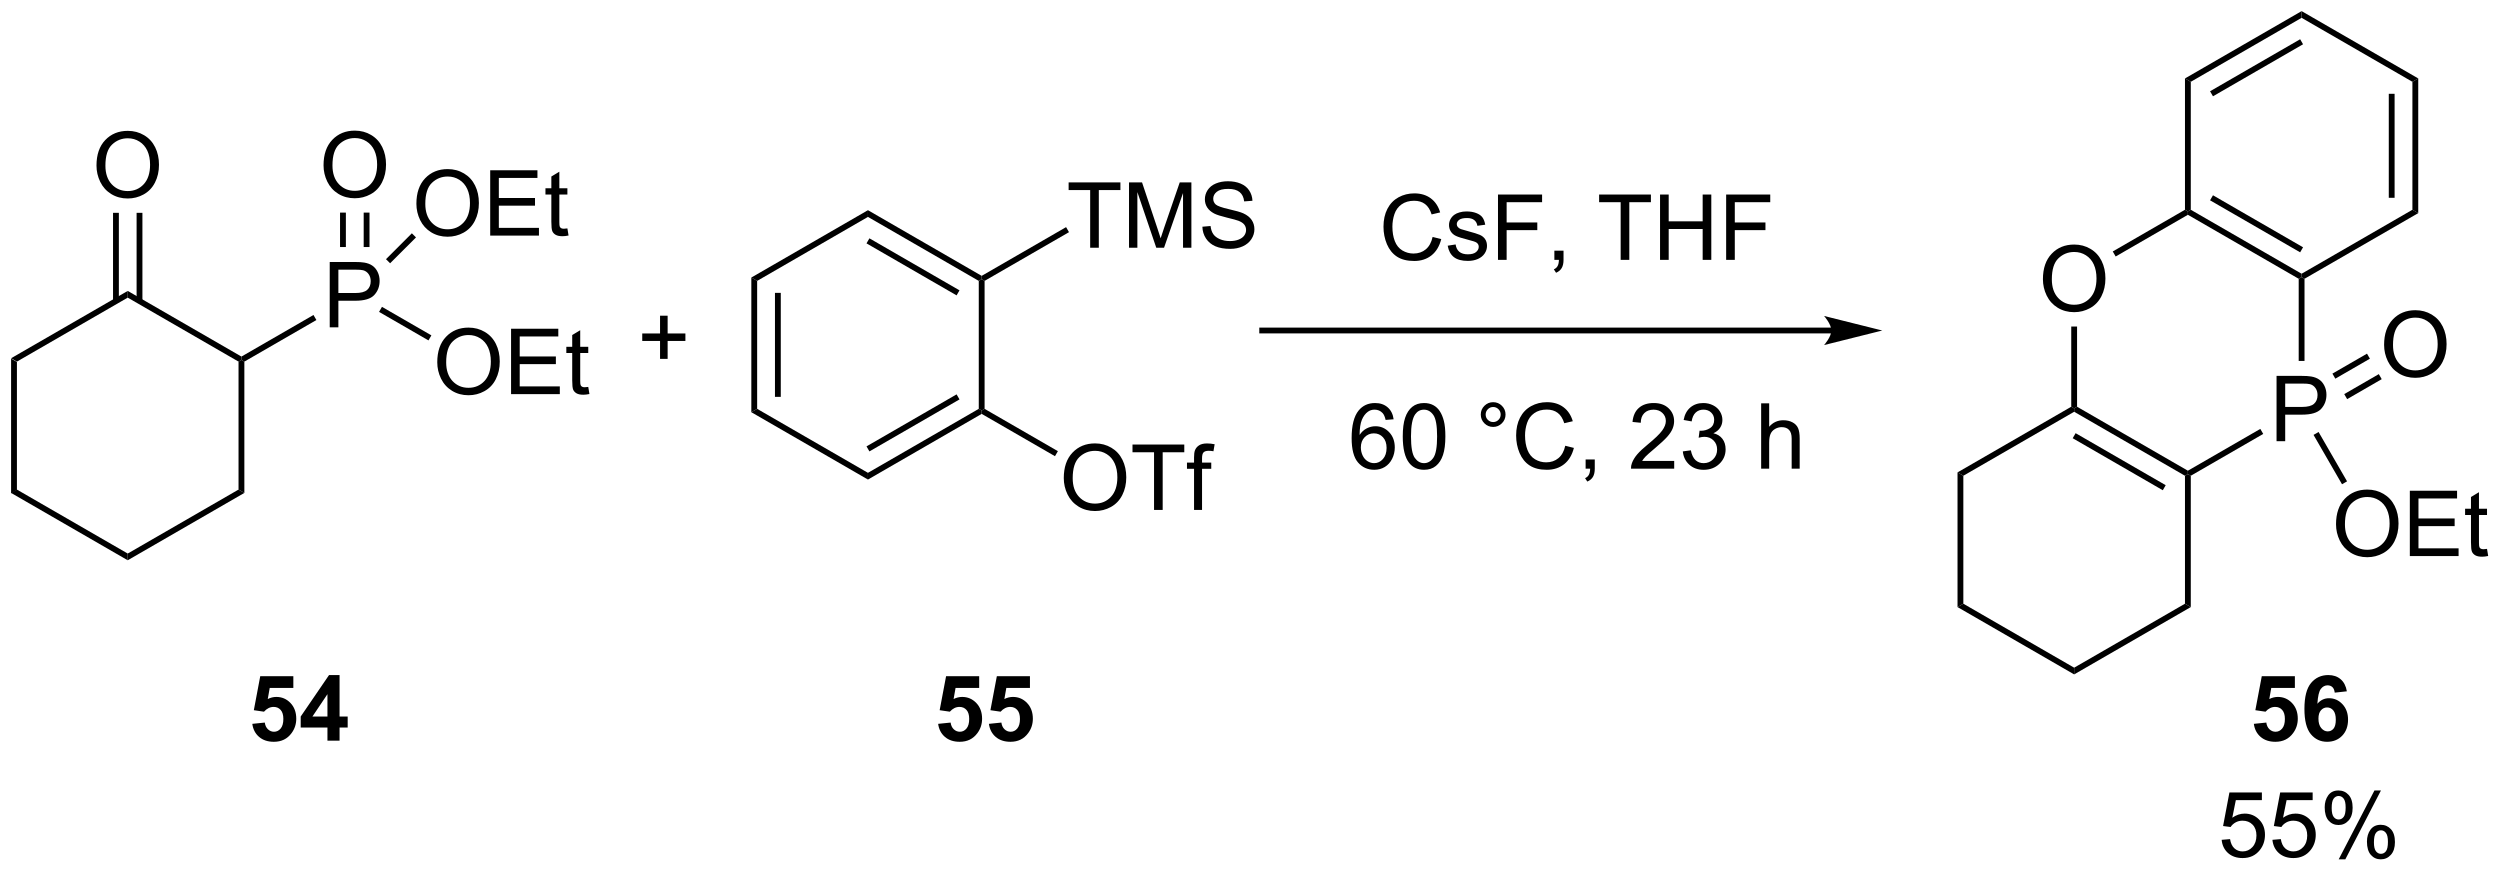 <?xml version="1.0" encoding="UTF-8"?>
<!DOCTYPE svg PUBLIC '-//W3C//DTD SVG 1.0//EN'
          'http://www.w3.org/TR/2001/REC-SVG-20010904/DTD/svg10.dtd'>
<svg stroke-dasharray="none" shape-rendering="auto" xmlns="http://www.w3.org/2000/svg" font-family="'Dialog'" text-rendering="auto" width="601" fill-opacity="1" color-interpolation="auto" color-rendering="auto" preserveAspectRatio="xMidYMid meet" font-size="12px" viewBox="0 0 601 210" fill="black" xmlns:xlink="http://www.w3.org/1999/xlink" stroke="black" image-rendering="auto" stroke-miterlimit="10" stroke-linecap="square" stroke-linejoin="miter" font-style="normal" stroke-width="1" height="210" stroke-dashoffset="0" font-weight="normal" stroke-opacity="1"
><!--Generated by the Batik Graphics2D SVG Generator--><defs id="genericDefs"
  /><g
  ><defs id="defs1"
    ><clipPath clipPathUnits="userSpaceOnUse" id="clipPath1"
      ><path d="M0.633 0.633 L225.937 0.633 L225.937 79.099 L0.633 79.099 L0.633 0.633 Z"
      /></clipPath
      ><clipPath clipPathUnits="userSpaceOnUse" id="clipPath2"
      ><path d="M-1.16 48.05 L-1.16 124.334 L217.88 124.334 L217.88 48.05 Z"
      /></clipPath
    ></defs
    ><g transform="scale(2.667,2.667) translate(-0.633,-0.633) matrix(1.029,0,0,1.029,1.826,-48.791)"
    ><path d="M-0.188 79.446 L0.323 79.741 L0.323 90.955 L-0.188 91.249 Z" stroke="none" clip-path="url(#clipPath2)"
    /></g
    ><g transform="matrix(2.743,0,0,2.743,3.181,-131.797)"
    ><path d="M-0.188 91.249 L0.323 90.955 L10.034 96.562 L10.034 97.151 Z" stroke="none" clip-path="url(#clipPath2)"
    /></g
    ><g transform="matrix(2.743,0,0,2.743,3.181,-131.797)"
    ><path d="M10.034 97.151 L10.034 96.562 L19.746 90.955 L20.256 91.249 Z" stroke="none" clip-path="url(#clipPath2)"
    /></g
    ><g transform="matrix(2.743,0,0,2.743,3.181,-131.797)"
    ><path d="M20.256 91.249 L19.746 90.955 L19.746 79.741 L20.001 79.594 L20.256 79.741 Z" stroke="none" clip-path="url(#clipPath2)"
    /></g
    ><g transform="matrix(2.743,0,0,2.743,3.181,-131.797)"
    ><path d="M20.001 79.299 L20.001 79.594 L19.746 79.741 L10.034 74.134 L10.034 73.545 Z" stroke="none" clip-path="url(#clipPath2)"
    /></g
    ><g transform="matrix(2.743,0,0,2.743,3.181,-131.797)"
    ><path d="M10.034 73.545 L10.034 74.134 L0.323 79.741 L-0.188 79.446 Z" stroke="none" clip-path="url(#clipPath2)"
    /></g
    ><g transform="matrix(2.743,0,0,2.743,3.181,-131.797)"
    ><path d="M7.297 62.556 Q7.297 61.129 8.063 60.325 Q8.829 59.517 10.04 59.517 Q10.831 59.517 11.467 59.898 Q12.105 60.275 12.438 60.952 Q12.774 61.629 12.774 62.489 Q12.774 63.361 12.422 64.049 Q12.071 64.736 11.425 65.09 Q10.782 65.445 10.034 65.445 Q9.227 65.445 8.589 65.054 Q7.954 64.661 7.625 63.986 Q7.297 63.309 7.297 62.556 ZM8.079 62.567 Q8.079 63.603 8.633 64.2 Q9.191 64.793 10.032 64.793 Q10.886 64.793 11.438 64.192 Q11.993 63.59 11.993 62.486 Q11.993 61.786 11.756 61.265 Q11.519 60.744 11.063 60.458 Q10.61 60.168 10.042 60.168 Q9.238 60.168 8.657 60.723 Q8.079 61.275 8.079 62.567 Z" stroke="none" clip-path="url(#clipPath2)"
    /></g
    ><g transform="matrix(2.743,0,0,2.743,3.181,-131.797)"
    ><path d="M11.322 74.435 L11.322 66.701 L10.812 66.701 L10.812 74.435 ZM9.257 74.435 L9.257 66.701 L8.747 66.701 L8.747 74.435 Z" stroke="none" clip-path="url(#clipPath2)"
    /></g
    ><g transform="matrix(2.743,0,0,2.743,3.181,-131.797)"
    ><path d="M27.738 76.734 L27.738 71.008 L29.899 71.008 Q30.47 71.008 30.769 71.062 Q31.191 71.133 31.475 71.331 Q31.762 71.526 31.936 71.883 Q32.111 72.237 32.111 72.664 Q32.111 73.393 31.644 73.901 Q31.181 74.406 29.965 74.406 L28.496 74.406 L28.496 76.734 L27.738 76.734 ZM28.496 73.729 L29.978 73.729 Q30.712 73.729 31.019 73.456 Q31.329 73.182 31.329 72.687 Q31.329 72.328 31.147 72.073 Q30.965 71.815 30.668 71.734 Q30.478 71.682 29.962 71.682 L28.496 71.682 L28.496 73.729 Z" stroke="none" clip-path="url(#clipPath2)"
    /></g
    ><g transform="matrix(2.743,0,0,2.743,3.181,-131.797)"
    ><path d="M20.256 79.741 L20.001 79.594 L20.001 79.299 L26.314 75.654 L26.57 76.096 Z" stroke="none" clip-path="url(#clipPath2)"
    /></g
    ><g transform="matrix(2.743,0,0,2.743,3.181,-131.797)"
    ><path d="M27.196 62.536 Q27.196 61.109 27.962 60.305 Q28.728 59.497 29.939 59.497 Q30.73 59.497 31.366 59.878 Q32.004 60.255 32.337 60.932 Q32.673 61.609 32.673 62.469 Q32.673 63.341 32.321 64.029 Q31.97 64.716 31.324 65.07 Q30.681 65.424 29.933 65.424 Q29.126 65.424 28.488 65.034 Q27.853 64.641 27.524 63.966 Q27.196 63.289 27.196 62.536 ZM27.978 62.547 Q27.978 63.583 28.532 64.18 Q29.09 64.773 29.931 64.773 Q30.785 64.773 31.337 64.172 Q31.892 63.57 31.892 62.466 Q31.892 61.766 31.655 61.245 Q31.418 60.724 30.962 60.438 Q30.509 60.148 29.941 60.148 Q29.137 60.148 28.556 60.703 Q27.978 61.255 27.978 62.547 Z" stroke="none" clip-path="url(#clipPath2)"
    /></g
    ><g transform="matrix(2.743,0,0,2.743,3.181,-131.797)"
    ><path d="M31.224 69.699 L31.224 66.681 L30.714 66.681 L30.714 69.699 ZM29.153 69.699 L29.153 66.681 L28.642 66.681 L28.642 69.699 Z" stroke="none" clip-path="url(#clipPath2)"
    /></g
    ><g transform="matrix(2.743,0,0,2.743,3.181,-131.797)"
    ><path d="M35.334 65.907 Q35.334 64.48 36.1 63.675 Q36.865 62.868 38.076 62.868 Q38.868 62.868 39.504 63.248 Q40.142 63.626 40.475 64.303 Q40.811 64.98 40.811 65.84 Q40.811 66.712 40.459 67.399 Q40.108 68.087 39.462 68.441 Q38.819 68.795 38.071 68.795 Q37.264 68.795 36.626 68.405 Q35.99 68.011 35.662 67.337 Q35.334 66.66 35.334 65.907 ZM36.115 65.918 Q36.115 66.954 36.67 67.55 Q37.227 68.144 38.069 68.144 Q38.923 68.144 39.475 67.543 Q40.029 66.941 40.029 65.837 Q40.029 65.136 39.793 64.616 Q39.556 64.095 39.1 63.808 Q38.647 63.519 38.079 63.519 Q37.274 63.519 36.694 64.074 Q36.115 64.626 36.115 65.918 ZM41.802 68.696 L41.802 62.97 L45.942 62.97 L45.942 63.644 L42.559 63.644 L42.559 65.399 L45.729 65.399 L45.729 66.071 L42.559 66.071 L42.559 68.019 L46.075 68.019 L46.075 68.696 L41.802 68.696 ZM48.567 68.066 L48.669 68.689 Q48.372 68.751 48.138 68.751 Q47.755 68.751 47.544 68.631 Q47.333 68.509 47.247 68.311 Q47.161 68.113 47.161 67.48 L47.161 65.095 L46.645 65.095 L46.645 64.548 L47.161 64.548 L47.161 63.519 L47.862 63.097 L47.862 64.548 L48.567 64.548 L48.567 65.095 L47.862 65.095 L47.862 67.519 Q47.862 67.821 47.898 67.907 Q47.934 67.993 48.018 68.045 Q48.104 68.095 48.26 68.095 Q48.377 68.095 48.567 68.066 Z" stroke="none" clip-path="url(#clipPath2)"
    /></g
    ><g transform="matrix(2.743,0,0,2.743,3.181,-131.797)"
    ><path d="M33.03 71.123 L32.669 70.763 L34.937 68.495 L35.298 68.856 Z" stroke="none" clip-path="url(#clipPath2)"
    /></g
    ><g transform="matrix(2.743,0,0,2.743,3.181,-131.797)"
    ><path d="M37.163 79.799 Q37.163 78.372 37.929 77.568 Q38.694 76.76 39.905 76.76 Q40.697 76.76 41.333 77.141 Q41.971 77.518 42.304 78.195 Q42.64 78.872 42.64 79.732 Q42.64 80.604 42.288 81.292 Q41.937 81.979 41.291 82.333 Q40.648 82.688 39.9 82.688 Q39.093 82.688 38.455 82.297 Q37.819 81.904 37.491 81.229 Q37.163 80.552 37.163 79.799 ZM37.944 79.81 Q37.944 80.846 38.499 81.443 Q39.056 82.036 39.898 82.036 Q40.752 82.036 41.304 81.435 Q41.858 80.833 41.858 79.729 Q41.858 79.029 41.622 78.508 Q41.385 77.987 40.929 77.701 Q40.476 77.411 39.908 77.411 Q39.103 77.411 38.523 77.966 Q37.944 78.518 37.944 79.81 ZM43.631 82.588 L43.631 76.862 L47.771 76.862 L47.771 77.536 L44.389 77.536 L44.389 79.292 L47.558 79.292 L47.558 79.963 L44.389 79.963 L44.389 81.911 L47.904 81.911 L47.904 82.588 L43.631 82.588 ZM50.396 81.958 L50.498 82.581 Q50.201 82.643 49.967 82.643 Q49.584 82.643 49.373 82.523 Q49.162 82.401 49.076 82.203 Q48.99 82.005 48.99 81.372 L48.99 78.987 L48.474 78.987 L48.474 78.44 L48.99 78.44 L48.99 77.411 L49.691 76.99 L49.691 78.44 L50.396 78.44 L50.396 78.987 L49.691 78.987 L49.691 81.411 Q49.691 81.713 49.727 81.799 Q49.764 81.885 49.847 81.938 Q49.933 81.987 50.089 81.987 Q50.206 81.987 50.396 81.958 Z" stroke="none" clip-path="url(#clipPath2)"
    /></g
    ><g transform="matrix(2.743,0,0,2.743,3.181,-131.797)"
    ><path d="M32.062 75.383 L32.317 74.941 L36.647 77.441 L36.392 77.882 Z" stroke="none" clip-path="url(#clipPath2)"
    /></g
    ><g transform="matrix(2.743,0,0,2.743,3.181,-131.797)"
    ><path d="M56.688 79.501 L56.688 77.93 L55.128 77.93 L55.128 77.274 L56.688 77.274 L56.688 75.717 L57.352 75.717 L57.352 77.274 L58.91 77.274 L58.91 77.93 L57.352 77.93 L57.352 79.501 L56.688 79.501 Z" stroke="none" clip-path="url(#clipPath2)"
    /></g
    ><g transform="matrix(2.743,0,0,2.743,3.181,-131.797)"
    ><path d="M64.688 72.372 L65.198 72.666 L65.198 83.88 L64.688 84.175 ZM66.759 73.715 L66.759 82.832 L67.269 82.832 L67.269 73.715 Z" stroke="none" clip-path="url(#clipPath2)"
    /></g
    ><g transform="matrix(2.743,0,0,2.743,3.181,-131.797)"
    ><path d="M64.688 84.175 L65.198 83.88 L74.909 89.487 L74.909 90.077 Z" stroke="none" clip-path="url(#clipPath2)"
    /></g
    ><g transform="matrix(2.743,0,0,2.743,3.181,-131.797)"
    ><path d="M74.909 90.077 L74.909 89.487 L84.621 83.88 L84.876 84.028 L84.876 84.322 ZM75.037 87.611 L82.932 83.053 L82.677 82.611 L74.782 87.169 Z" stroke="none" clip-path="url(#clipPath2)"
    /></g
    ><g transform="matrix(2.743,0,0,2.743,3.181,-131.797)"
    ><path d="M85.131 83.88 L84.876 84.028 L84.621 83.88 L84.621 72.666 L84.876 72.519 L85.131 72.666 Z" stroke="none" clip-path="url(#clipPath2)"
    /></g
    ><g transform="matrix(2.743,0,0,2.743,3.181,-131.797)"
    ><path d="M84.876 72.225 L84.876 72.519 L84.621 72.666 L74.909 67.059 L74.909 66.47 ZM82.932 73.494 L75.037 68.936 L74.782 69.378 L82.677 73.936 Z" stroke="none" clip-path="url(#clipPath2)"
    /></g
    ><g transform="matrix(2.743,0,0,2.743,3.181,-131.797)"
    ><path d="M74.909 66.47 L74.909 67.059 L65.198 72.666 L64.688 72.372 Z" stroke="none" clip-path="url(#clipPath2)"
    /></g
    ><g transform="matrix(2.743,0,0,2.743,3.181,-131.797)"
    ><path d="M94.384 69.76 L94.384 64.708 L92.496 64.708 L92.496 64.033 L97.035 64.033 L97.035 64.708 L95.142 64.708 L95.142 69.76 L94.384 69.76 ZM97.789 69.76 L97.789 64.033 L98.93 64.033 L100.286 68.088 Q100.474 68.653 100.56 68.934 Q100.656 68.622 100.864 68.017 L102.234 64.033 L103.255 64.033 L103.255 69.76 L102.523 69.76 L102.523 64.965 L100.859 69.76 L100.177 69.76 L98.521 64.885 L98.521 69.76 L97.789 69.76 ZM104.219 67.918 L104.935 67.856 Q104.984 68.286 105.169 68.562 Q105.357 68.838 105.747 69.007 Q106.138 69.176 106.625 69.176 Q107.06 69.176 107.39 69.049 Q107.724 68.918 107.885 68.695 Q108.047 68.471 108.047 68.205 Q108.047 67.934 107.89 67.734 Q107.734 67.533 107.375 67.395 Q107.146 67.307 106.357 67.117 Q105.567 66.926 105.25 66.76 Q104.841 66.543 104.638 66.226 Q104.437 65.908 104.437 65.512 Q104.437 65.08 104.682 64.702 Q104.93 64.325 105.401 64.129 Q105.875 63.934 106.453 63.934 Q107.091 63.934 107.575 64.14 Q108.062 64.346 108.323 64.744 Q108.586 65.142 108.607 65.645 L107.88 65.7 Q107.82 65.158 107.482 64.882 Q107.146 64.603 106.484 64.603 Q105.797 64.603 105.482 64.856 Q105.169 65.106 105.169 65.463 Q105.169 65.77 105.39 65.971 Q105.609 66.168 106.534 66.379 Q107.458 66.588 107.802 66.744 Q108.302 66.973 108.539 67.327 Q108.778 67.682 108.778 68.142 Q108.778 68.598 108.515 69.004 Q108.255 69.408 107.763 69.635 Q107.273 69.859 106.661 69.859 Q105.883 69.859 105.357 69.632 Q104.833 69.403 104.534 68.95 Q104.234 68.494 104.219 67.918 Z" stroke="none" clip-path="url(#clipPath2)"
    /></g
    ><g transform="matrix(2.743,0,0,2.743,3.181,-131.797)"
    ><path d="M85.131 72.666 L84.876 72.519 L84.876 72.225 L92.273 67.954 L92.528 68.396 Z" stroke="none" clip-path="url(#clipPath2)"
    /></g
    ><g transform="matrix(2.743,0,0,2.743,3.181,-131.797)"
    ><path d="M92.071 89.948 Q92.071 88.521 92.837 87.716 Q93.603 86.909 94.814 86.909 Q95.605 86.909 96.241 87.289 Q96.879 87.667 97.212 88.344 Q97.548 89.021 97.548 89.88 Q97.548 90.753 97.196 91.44 Q96.845 92.128 96.199 92.482 Q95.556 92.836 94.808 92.836 Q94.001 92.836 93.363 92.445 Q92.728 92.052 92.4 91.378 Q92.071 90.701 92.071 89.948 ZM92.853 89.959 Q92.853 90.995 93.407 91.591 Q93.965 92.185 94.806 92.185 Q95.66 92.185 96.212 91.584 Q96.767 90.982 96.767 89.878 Q96.767 89.177 96.53 88.656 Q96.293 88.135 95.837 87.849 Q95.384 87.56 94.816 87.56 Q94.011 87.56 93.431 88.115 Q92.853 88.667 92.853 89.959 ZM99.982 92.737 L99.982 87.685 L98.094 87.685 L98.094 87.01 L102.633 87.01 L102.633 87.685 L100.739 87.685 L100.739 92.737 L99.982 92.737 ZM103.488 92.737 L103.488 89.135 L102.868 89.135 L102.868 88.589 L103.488 88.589 L103.488 88.146 Q103.488 87.729 103.564 87.526 Q103.665 87.253 103.92 87.084 Q104.176 86.912 104.636 86.912 Q104.933 86.912 105.293 86.982 L105.189 87.597 Q104.97 87.557 104.775 87.557 Q104.454 87.557 104.321 87.695 Q104.189 87.831 104.189 88.206 L104.189 88.589 L104.996 88.589 L104.996 89.135 L104.189 89.135 L104.189 92.737 L103.488 92.737 Z" stroke="none" clip-path="url(#clipPath2)"
    /></g
    ><g transform="matrix(2.743,0,0,2.743,3.181,-131.797)"
    ><path d="M84.876 84.322 L84.876 84.028 L85.131 83.88 L91.555 87.589 L91.3 88.031 Z" stroke="none" clip-path="url(#clipPath2)"
    /></g
    ><g transform="matrix(2.743,0,0,2.743,3.181,-131.797)"
    ><path d="M124.396 68.814 L125.153 69.004 Q124.916 69.939 124.297 70.431 Q123.677 70.921 122.784 70.921 Q121.857 70.921 121.276 70.543 Q120.698 70.165 120.393 69.452 Q120.091 68.736 120.091 67.915 Q120.091 67.019 120.432 66.355 Q120.776 65.689 121.406 65.342 Q122.036 64.996 122.794 64.996 Q123.653 64.996 124.239 65.433 Q124.825 65.871 125.057 66.665 L124.31 66.84 Q124.112 66.215 123.732 65.931 Q123.354 65.644 122.778 65.644 Q122.12 65.644 121.674 65.962 Q121.232 66.277 121.052 66.811 Q120.872 67.345 120.872 67.91 Q120.872 68.642 121.086 69.186 Q121.299 69.73 121.747 70.001 Q122.198 70.269 122.721 70.269 Q123.357 70.269 123.797 69.902 Q124.239 69.535 124.396 68.814 ZM125.717 69.582 L126.413 69.472 Q126.47 69.892 126.738 70.116 Q127.006 70.337 127.486 70.337 Q127.97 70.337 128.204 70.139 Q128.439 69.941 128.439 69.676 Q128.439 69.439 128.233 69.301 Q128.087 69.207 127.514 69.064 Q126.741 68.868 126.441 68.725 Q126.142 68.582 125.988 68.332 Q125.834 68.079 125.834 67.775 Q125.834 67.496 125.959 67.262 Q126.087 67.025 126.306 66.868 Q126.47 66.746 126.754 66.663 Q127.038 66.579 127.361 66.579 Q127.85 66.579 128.217 66.72 Q128.587 66.861 128.762 67.1 Q128.939 67.34 129.006 67.743 L128.319 67.837 Q128.272 67.517 128.045 67.337 Q127.821 67.157 127.413 67.157 Q126.928 67.157 126.72 67.319 Q126.514 67.478 126.514 67.691 Q126.514 67.829 126.6 67.939 Q126.686 68.051 126.868 68.126 Q126.975 68.165 127.491 68.306 Q128.236 68.504 128.53 68.631 Q128.827 68.759 128.993 69.001 Q129.163 69.243 129.163 69.603 Q129.163 69.954 128.957 70.264 Q128.751 70.574 128.363 70.746 Q127.978 70.915 127.491 70.915 Q126.681 70.915 126.256 70.579 Q125.834 70.243 125.717 69.582 ZM130.126 70.822 L130.126 65.095 L133.991 65.095 L133.991 65.769 L130.884 65.769 L130.884 67.543 L133.571 67.543 L133.571 68.22 L130.884 68.22 L130.884 70.822 L130.126 70.822 ZM135.067 70.822 L135.067 70.019 L135.87 70.019 L135.87 70.822 Q135.87 71.264 135.713 71.535 Q135.557 71.806 135.216 71.954 L135.021 71.655 Q135.245 71.556 135.349 71.366 Q135.456 71.178 135.466 70.822 L135.067 70.822 ZM140.877 70.822 L140.877 65.769 L138.989 65.769 L138.989 65.095 L143.528 65.095 L143.528 65.769 L141.635 65.769 L141.635 70.822 L140.877 70.822 ZM144.329 70.822 L144.329 65.095 L145.087 65.095 L145.087 67.447 L148.064 67.447 L148.064 65.095 L148.821 65.095 L148.821 70.822 L148.064 70.822 L148.064 68.121 L145.087 68.121 L145.087 70.822 L144.329 70.822 ZM150.122 70.822 L150.122 65.095 L153.987 65.095 L153.987 65.769 L150.88 65.769 L150.88 67.543 L153.567 67.543 L153.567 68.22 L150.88 68.22 L150.88 70.822 L150.122 70.822 Z" stroke="none" clip-path="url(#clipPath2)"
    /></g
    ><g transform="matrix(2.743,0,0,2.743,3.181,-131.797)"
    ><path d="M120.979 84.796 L120.278 84.851 Q120.185 84.437 120.013 84.249 Q119.729 83.95 119.31 83.95 Q118.974 83.95 118.721 84.137 Q118.388 84.379 118.195 84.846 Q118.005 85.309 117.997 86.168 Q118.252 85.78 118.62 85.593 Q118.987 85.405 119.388 85.405 Q120.091 85.405 120.586 85.924 Q121.081 86.442 121.081 87.262 Q121.081 87.801 120.846 88.265 Q120.614 88.726 120.208 88.973 Q119.802 89.221 119.286 89.221 Q118.409 89.221 117.854 88.575 Q117.299 87.926 117.299 86.442 Q117.299 84.78 117.911 84.028 Q118.448 83.371 119.354 83.371 Q120.028 83.371 120.461 83.752 Q120.893 84.129 120.979 84.796 ZM118.107 87.265 Q118.107 87.629 118.26 87.963 Q118.416 88.293 118.692 88.468 Q118.971 88.64 119.276 88.64 Q119.721 88.64 120.041 88.28 Q120.362 87.921 120.362 87.304 Q120.362 86.71 120.044 86.369 Q119.729 86.028 119.247 86.028 Q118.771 86.028 118.437 86.369 Q118.107 86.71 118.107 87.265 ZM121.78 86.296 Q121.78 85.28 121.988 84.663 Q122.196 84.043 122.608 83.707 Q123.022 83.371 123.647 83.371 Q124.108 83.371 124.454 83.556 Q124.803 83.741 125.03 84.093 Q125.256 84.442 125.384 84.944 Q125.514 85.444 125.514 86.296 Q125.514 87.304 125.306 87.924 Q125.1 88.543 124.686 88.882 Q124.275 89.221 123.647 89.221 Q122.819 89.221 122.345 88.624 Q121.78 87.911 121.78 86.296 ZM122.501 86.296 Q122.501 87.707 122.832 88.174 Q123.163 88.64 123.647 88.64 Q124.131 88.64 124.459 88.171 Q124.79 87.702 124.79 86.296 Q124.79 84.882 124.459 84.418 Q124.131 83.952 123.639 83.952 Q123.155 83.952 122.866 84.364 Q122.501 84.887 122.501 86.296 ZM128.618 84.379 Q128.618 83.929 128.936 83.614 Q129.256 83.296 129.702 83.296 Q130.155 83.296 130.47 83.614 Q130.788 83.929 130.788 84.379 Q130.788 84.827 130.467 85.147 Q130.149 85.465 129.702 85.465 Q129.256 85.465 128.936 85.15 Q128.618 84.832 128.618 84.379 ZM129.045 84.379 Q129.045 84.653 129.238 84.846 Q129.431 85.038 129.704 85.038 Q129.975 85.038 130.168 84.846 Q130.361 84.653 130.361 84.379 Q130.361 84.106 130.168 83.913 Q129.975 83.718 129.704 83.718 Q129.431 83.718 129.238 83.913 Q129.045 84.106 129.045 84.379 ZM136.021 87.114 L136.778 87.304 Q136.542 88.239 135.922 88.731 Q135.302 89.221 134.409 89.221 Q133.482 89.221 132.901 88.843 Q132.323 88.465 132.018 87.752 Q131.716 87.036 131.716 86.215 Q131.716 85.319 132.057 84.655 Q132.401 83.989 133.031 83.642 Q133.661 83.296 134.419 83.296 Q135.278 83.296 135.864 83.734 Q136.45 84.171 136.682 84.965 L135.935 85.14 Q135.737 84.515 135.357 84.231 Q134.979 83.944 134.403 83.944 Q133.745 83.944 133.299 84.262 Q132.857 84.577 132.677 85.111 Q132.497 85.645 132.497 86.21 Q132.497 86.942 132.711 87.486 Q132.924 88.03 133.372 88.301 Q133.823 88.569 134.346 88.569 Q134.982 88.569 135.422 88.202 Q135.864 87.835 136.021 87.114 ZM137.806 89.121 L137.806 88.319 L138.608 88.319 L138.608 89.121 Q138.608 89.564 138.452 89.835 Q138.295 90.106 137.954 90.254 L137.759 89.955 Q137.983 89.856 138.087 89.666 Q138.194 89.478 138.204 89.121 L137.806 89.121 ZM145.569 88.444 L145.569 89.121 L141.782 89.121 Q141.774 88.866 141.866 88.632 Q142.009 88.246 142.327 87.871 Q142.647 87.496 143.249 87.004 Q144.181 86.239 144.509 85.791 Q144.837 85.343 144.837 84.944 Q144.837 84.528 144.538 84.241 Q144.241 83.952 143.759 83.952 Q143.251 83.952 142.946 84.257 Q142.642 84.562 142.639 85.101 L141.915 85.028 Q141.991 84.218 142.475 83.796 Q142.959 83.371 143.774 83.371 Q144.6 83.371 145.079 83.83 Q145.561 84.286 145.561 84.96 Q145.561 85.304 145.42 85.637 Q145.28 85.968 144.952 86.335 Q144.626 86.702 143.868 87.343 Q143.236 87.874 143.056 88.064 Q142.876 88.254 142.759 88.444 L145.569 88.444 ZM146.325 87.609 L147.028 87.515 Q147.151 88.114 147.44 88.377 Q147.732 88.64 148.151 88.64 Q148.646 88.64 148.987 88.296 Q149.331 87.952 149.331 87.444 Q149.331 86.96 149.013 86.647 Q148.698 86.332 148.208 86.332 Q148.01 86.332 147.713 86.411 L147.792 85.793 Q147.862 85.801 147.903 85.801 Q148.354 85.801 148.713 85.567 Q149.073 85.332 149.073 84.843 Q149.073 84.457 148.81 84.205 Q148.549 83.95 148.135 83.95 Q147.724 83.95 147.45 84.207 Q147.177 84.465 147.099 84.981 L146.396 84.856 Q146.526 84.147 146.982 83.76 Q147.44 83.371 148.12 83.371 Q148.588 83.371 148.982 83.572 Q149.377 83.772 149.586 84.121 Q149.794 84.468 149.794 84.859 Q149.794 85.231 149.594 85.536 Q149.396 85.84 149.005 86.02 Q149.513 86.137 149.794 86.507 Q150.075 86.874 150.075 87.429 Q150.075 88.179 149.528 88.702 Q148.982 89.223 148.146 89.223 Q147.393 89.223 146.893 88.775 Q146.396 88.325 146.325 87.609 ZM153.19 89.121 L153.19 83.395 L153.893 83.395 L153.893 85.45 Q154.385 84.879 155.135 84.879 Q155.596 84.879 155.935 85.062 Q156.276 85.241 156.422 85.562 Q156.567 85.882 156.567 86.491 L156.567 89.121 L155.864 89.121 L155.864 86.491 Q155.864 85.965 155.635 85.726 Q155.409 85.484 154.989 85.484 Q154.677 85.484 154.401 85.647 Q154.127 85.809 154.01 86.088 Q153.893 86.364 153.893 86.851 L153.893 89.121 L153.19 89.121 Z" stroke="none" clip-path="url(#clipPath2)"
    /></g
    ><g transform="matrix(2.743,0,0,2.743,3.181,-131.797)"
    ><path d="M170.4 89.449 L170.91 89.744 L170.91 100.958 L170.4 101.253 Z" stroke="none" clip-path="url(#clipPath2)"
    /></g
    ><g transform="matrix(2.743,0,0,2.743,3.181,-131.797)"
    ><path d="M170.4 101.253 L170.91 100.958 L180.622 106.565 L180.622 107.154 Z" stroke="none" clip-path="url(#clipPath2)"
    /></g
    ><g transform="matrix(2.743,0,0,2.743,3.181,-131.797)"
    ><path d="M180.622 107.154 L180.622 106.565 L190.334 100.958 L190.844 101.253 Z" stroke="none" clip-path="url(#clipPath2)"
    /></g
    ><g transform="matrix(2.743,0,0,2.743,3.181,-131.797)"
    ><path d="M190.844 101.253 L190.334 100.958 L190.334 89.744 L190.589 89.597 L190.844 89.744 Z" stroke="none" clip-path="url(#clipPath2)"
    /></g
    ><g transform="matrix(2.743,0,0,2.743,3.181,-131.797)"
    ><path d="M190.589 89.302 L190.589 89.597 L190.334 89.744 L180.622 84.137 L180.622 83.842 L180.877 83.695 ZM188.645 90.572 L180.75 86.013 L180.494 86.455 L188.39 91.014 Z" stroke="none" clip-path="url(#clipPath2)"
    /></g
    ><g transform="matrix(2.743,0,0,2.743,3.181,-131.797)"
    ><path d="M180.367 83.695 L180.622 83.842 L180.622 84.137 L170.91 89.744 L170.4 89.449 Z" stroke="none" clip-path="url(#clipPath2)"
    /></g
    ><g transform="matrix(2.743,0,0,2.743,3.181,-131.797)"
    ><path d="M198.36 86.717 L198.36 80.991 L200.522 80.991 Q201.092 80.991 201.392 81.045 Q201.814 81.116 202.097 81.314 Q202.384 81.509 202.558 81.866 Q202.733 82.22 202.733 82.647 Q202.733 83.376 202.267 83.884 Q201.803 84.389 200.587 84.389 L199.118 84.389 L199.118 86.717 L198.36 86.717 ZM199.118 83.712 L200.6 83.712 Q201.334 83.712 201.642 83.439 Q201.952 83.165 201.952 82.67 Q201.952 82.311 201.769 82.056 Q201.587 81.798 201.29 81.717 Q201.1 81.665 200.584 81.665 L199.118 81.665 L199.118 83.712 Z" stroke="none" clip-path="url(#clipPath2)"
    /></g
    ><g transform="matrix(2.743,0,0,2.743,3.181,-131.797)"
    ><path d="M177.885 72.52 Q177.885 71.093 178.651 70.288 Q179.416 69.481 180.627 69.481 Q181.419 69.481 182.054 69.861 Q182.692 70.238 183.026 70.915 Q183.362 71.593 183.362 72.452 Q183.362 73.324 183.01 74.012 Q182.659 74.699 182.013 75.053 Q181.369 75.408 180.622 75.408 Q179.815 75.408 179.177 75.017 Q178.541 74.624 178.213 73.949 Q177.885 73.272 177.885 72.52 ZM178.666 72.53 Q178.666 73.567 179.221 74.163 Q179.778 74.757 180.619 74.757 Q181.474 74.757 182.026 74.155 Q182.58 73.553 182.58 72.449 Q182.58 71.749 182.344 71.228 Q182.107 70.707 181.651 70.421 Q181.198 70.132 180.63 70.132 Q179.825 70.132 179.244 70.686 Q178.666 71.238 178.666 72.53 Z" stroke="none" clip-path="url(#clipPath2)"
    /></g
    ><g transform="matrix(2.743,0,0,2.743,3.181,-131.797)"
    ><path d="M190.844 89.744 L190.589 89.597 L190.589 89.302 L196.937 85.637 L197.192 86.079 Z" stroke="none" clip-path="url(#clipPath2)"
    /></g
    ><g transform="matrix(2.743,0,0,2.743,3.181,-131.797)"
    ><path d="M200.811 79.682 L200.301 79.682 L200.301 72.481 L200.556 72.334 L200.811 72.481 Z" stroke="none" clip-path="url(#clipPath2)"
    /></g
    ><g transform="matrix(2.743,0,0,2.743,3.181,-131.797)"
    ><path d="M200.556 72.039 L200.556 72.334 L200.301 72.481 L190.589 66.874 L190.589 66.579 L190.844 66.432 ZM200.683 69.721 L192.788 65.162 L192.533 65.604 L200.428 70.163 Z" stroke="none" clip-path="url(#clipPath2)"
    /></g
    ><g transform="matrix(2.743,0,0,2.743,3.181,-131.797)"
    ><path d="M190.334 66.432 L190.589 66.579 L190.589 66.874 L184.26 70.528 L184.005 70.086 Z" stroke="none" clip-path="url(#clipPath2)"
    /></g
    ><g transform="matrix(2.743,0,0,2.743,3.181,-131.797)"
    ><path d="M180.367 76.664 L180.877 76.664 L180.877 83.695 L180.622 83.842 L180.367 83.695 Z" stroke="none" clip-path="url(#clipPath2)"
    /></g
    ><g transform="matrix(2.743,0,0,2.743,3.181,-131.797)"
    ><path d="M200.811 72.481 L200.556 72.334 L200.556 72.039 L210.267 66.432 L210.778 66.727 Z" stroke="none" clip-path="url(#clipPath2)"
    /></g
    ><g transform="matrix(2.743,0,0,2.743,3.181,-131.797)"
    ><path d="M210.778 66.727 L210.267 66.432 L210.267 55.218 L210.778 54.923 ZM208.706 65.383 L208.706 56.267 L208.196 56.267 L208.196 65.383 Z" stroke="none" clip-path="url(#clipPath2)"
    /></g
    ><g transform="matrix(2.743,0,0,2.743,3.181,-131.797)"
    ><path d="M210.778 54.923 L210.267 55.218 L200.556 49.611 L200.556 49.022 Z" stroke="none" clip-path="url(#clipPath2)"
    /></g
    ><g transform="matrix(2.743,0,0,2.743,3.181,-131.797)"
    ><path d="M200.556 49.022 L200.556 49.611 L190.844 55.218 L190.334 54.923 ZM200.428 51.487 L192.533 56.046 L192.788 56.488 L200.683 51.929 Z" stroke="none" clip-path="url(#clipPath2)"
    /></g
    ><g transform="matrix(2.743,0,0,2.743,3.181,-131.797)"
    ><path d="M190.334 54.923 L190.844 55.218 L190.844 66.432 L190.589 66.579 L190.334 66.432 Z" stroke="none" clip-path="url(#clipPath2)"
    /></g
    ><g transform="matrix(2.743,0,0,2.743,3.181,-131.797)"
    ><path d="M207.786 78.274 Q207.786 76.847 208.551 76.042 Q209.317 75.235 210.528 75.235 Q211.319 75.235 211.955 75.615 Q212.593 75.993 212.926 76.67 Q213.262 77.347 213.262 78.206 Q213.262 79.079 212.911 79.766 Q212.559 80.454 211.913 80.808 Q211.27 81.162 210.523 81.162 Q209.715 81.162 209.077 80.771 Q208.442 80.378 208.114 79.704 Q207.786 79.026 207.786 78.274 ZM208.567 78.284 Q208.567 79.321 209.121 79.917 Q209.679 80.511 210.52 80.511 Q211.374 80.511 211.926 79.909 Q212.481 79.308 212.481 78.204 Q212.481 77.503 212.244 76.982 Q212.007 76.461 211.551 76.175 Q211.098 75.886 210.53 75.886 Q209.726 75.886 209.145 76.441 Q208.567 76.993 208.567 78.284 Z" stroke="none" clip-path="url(#clipPath2)"
    /></g
    ><g transform="matrix(2.743,0,0,2.743,3.181,-131.797)"
    ><path d="M204.547 83.029 L207.577 81.279 L207.322 80.837 L204.292 82.587 ZM203.511 81.235 L206.542 79.485 L206.287 79.043 L203.256 80.793 Z" stroke="none" clip-path="url(#clipPath2)"
    /></g
    ><g transform="matrix(2.743,0,0,2.743,3.181,-131.797)"
    ><path d="M203.573 93.995 Q203.573 92.568 204.339 91.763 Q205.104 90.956 206.315 90.956 Q207.107 90.956 207.742 91.336 Q208.38 91.714 208.714 92.391 Q209.05 93.068 209.05 93.927 Q209.05 94.8 208.698 95.487 Q208.346 96.175 207.701 96.529 Q207.057 96.883 206.31 96.883 Q205.503 96.883 204.865 96.492 Q204.229 96.099 203.901 95.425 Q203.573 94.748 203.573 93.995 ZM204.354 94.005 Q204.354 95.042 204.909 95.638 Q205.466 96.232 206.307 96.232 Q207.162 96.232 207.714 95.63 Q208.268 95.029 208.268 93.925 Q208.268 93.224 208.031 92.703 Q207.794 92.183 207.339 91.896 Q206.886 91.607 206.318 91.607 Q205.513 91.607 204.932 92.162 Q204.354 92.714 204.354 94.005 ZM210.041 96.784 L210.041 91.058 L214.181 91.058 L214.181 91.732 L210.798 91.732 L210.798 93.487 L213.968 93.487 L213.968 94.159 L210.798 94.159 L210.798 96.107 L214.314 96.107 L214.314 96.784 L210.041 96.784 ZM216.806 96.154 L216.908 96.776 Q216.611 96.839 216.376 96.839 Q215.994 96.839 215.783 96.719 Q215.572 96.597 215.486 96.399 Q215.4 96.201 215.4 95.568 L215.4 93.183 L214.884 93.183 L214.884 92.636 L215.4 92.636 L215.4 91.607 L216.1 91.185 L216.1 92.636 L216.806 92.636 L216.806 93.183 L216.1 93.183 L216.1 95.607 Q216.1 95.909 216.137 95.995 Q216.173 96.081 216.257 96.133 Q216.343 96.183 216.499 96.183 Q216.616 96.183 216.806 96.154 Z" stroke="none" clip-path="url(#clipPath2)"
    /></g
    ><g transform="matrix(2.743,0,0,2.743,3.181,-131.797)"
    ><path d="M201.601 86.164 L202.043 85.909 L204.54 90.234 L204.098 90.489 Z" stroke="none" clip-path="url(#clipPath2)"
    /></g
    ><g transform="matrix(2.743,0,0,2.743,3.181,-131.797)"
    ><path d="M193.549 121.651 L194.286 121.589 Q194.369 122.128 194.666 122.399 Q194.966 122.669 195.387 122.669 Q195.895 122.669 196.247 122.287 Q196.598 121.904 196.598 121.271 Q196.598 120.669 196.26 120.323 Q195.924 119.974 195.377 119.974 Q195.036 119.974 194.762 120.13 Q194.489 120.284 194.333 120.529 L193.674 120.443 L194.229 117.503 L197.075 117.503 L197.075 118.175 L194.791 118.175 L194.481 119.714 Q194.997 119.354 195.565 119.354 Q196.315 119.354 196.83 119.875 Q197.346 120.393 197.346 121.209 Q197.346 121.987 196.893 122.552 Q196.341 123.25 195.387 123.25 Q194.606 123.25 194.111 122.813 Q193.619 122.373 193.549 121.651 ZM197.998 121.651 L198.735 121.589 Q198.819 122.128 199.115 122.399 Q199.415 122.669 199.837 122.669 Q200.345 122.669 200.696 122.287 Q201.048 121.904 201.048 121.271 Q201.048 120.669 200.709 120.323 Q200.373 119.974 199.826 119.974 Q199.485 119.974 199.212 120.13 Q198.938 120.284 198.782 120.529 L198.123 120.443 L198.678 117.503 L201.524 117.503 L201.524 118.175 L199.24 118.175 L198.93 119.714 Q199.446 119.354 200.014 119.354 Q200.764 119.354 201.279 119.875 Q201.795 120.393 201.795 121.209 Q201.795 121.987 201.342 122.552 Q200.79 123.25 199.837 123.25 Q199.055 123.25 198.561 122.813 Q198.069 122.373 197.998 121.651 ZM202.58 118.8 Q202.58 118.185 202.887 117.755 Q203.197 117.326 203.783 117.326 Q204.322 117.326 204.674 117.711 Q205.028 118.097 205.028 118.841 Q205.028 119.568 204.671 119.961 Q204.315 120.354 203.791 120.354 Q203.27 120.354 202.924 119.969 Q202.58 119.581 202.58 118.8 ZM203.802 117.81 Q203.541 117.81 203.367 118.037 Q203.192 118.263 203.192 118.87 Q203.192 119.419 203.367 119.646 Q203.544 119.87 203.802 119.87 Q204.067 119.87 204.242 119.643 Q204.416 119.417 204.416 118.815 Q204.416 118.261 204.239 118.037 Q204.065 117.81 203.802 117.81 ZM203.807 123.362 L206.94 117.326 L207.51 117.326 L204.387 123.362 L203.807 123.362 ZM206.283 121.807 Q206.283 121.19 206.591 120.763 Q206.9 120.334 207.489 120.334 Q208.028 120.334 208.382 120.719 Q208.736 121.104 208.736 121.849 Q208.736 122.576 208.377 122.969 Q208.02 123.362 207.494 123.362 Q206.973 123.362 206.627 122.974 Q206.283 122.584 206.283 121.807 ZM207.51 120.818 Q207.244 120.818 207.07 121.044 Q206.895 121.271 206.895 121.878 Q206.895 122.425 207.07 122.651 Q207.247 122.878 207.505 122.878 Q207.775 122.878 207.947 122.651 Q208.122 122.425 208.122 121.823 Q208.122 121.268 207.945 121.044 Q207.77 120.818 207.51 120.818 Z" stroke="none" clip-path="url(#clipPath2)"
    /></g
    ><g transform="matrix(2.743,0,0,2.743,3.181,-131.797)"
    ><path d="M159.343 76.76 L109.461 76.76 L109.206 76.76 L109.206 77.27 L109.461 77.27 L159.343 77.27 L159.598 77.27 L159.598 76.76 L159.343 76.76 ZM163.807 77.015 L158.705 75.74 C158.705 75.74 159.343 76.457 159.343 77.015 C159.343 77.573 158.705 78.291 158.705 78.291 Z" stroke="none" clip-path="url(#clipPath2)"
    /></g
    ><g transform="matrix(2.743,0,0,2.743,3.181,-131.797)"
    ><path d="M20.953 111.487 L22.047 111.375 Q22.094 111.745 22.323 111.964 Q22.555 112.18 22.854 112.18 Q23.198 112.18 23.435 111.901 Q23.674 111.62 23.674 111.058 Q23.674 110.531 23.438 110.269 Q23.203 110.003 22.823 110.003 Q22.352 110.003 21.977 110.422 L21.086 110.292 L21.648 107.313 L24.549 107.313 L24.549 108.339 L22.479 108.339 L22.307 109.313 Q22.674 109.128 23.057 109.128 Q23.789 109.128 24.297 109.659 Q24.805 110.19 24.805 111.039 Q24.805 111.745 24.393 112.3 Q23.836 113.06 22.844 113.06 Q22.049 113.06 21.549 112.633 Q21.049 112.206 20.953 111.487 ZM27.538 112.961 L27.538 111.808 L25.194 111.808 L25.194 110.847 L27.678 107.211 L28.6 107.211 L28.6 110.844 L29.311 110.844 L29.311 111.808 L28.6 111.808 L28.6 112.961 L27.538 112.961 ZM27.538 110.844 L27.538 108.886 L26.223 110.844 L27.538 110.844 Z" stroke="none" clip-path="url(#clipPath2)"
    /></g
    ><g transform="matrix(2.743,0,0,2.743,3.181,-131.797)"
    ><path d="M81.061 111.487 L82.154 111.375 Q82.201 111.745 82.43 111.964 Q82.662 112.18 82.962 112.18 Q83.305 112.18 83.542 111.901 Q83.782 111.62 83.782 111.058 Q83.782 110.531 83.545 110.269 Q83.311 110.003 82.93 110.003 Q82.459 110.003 82.084 110.422 L81.193 110.292 L81.756 107.313 L84.657 107.313 L84.657 108.339 L82.587 108.339 L82.415 109.313 Q82.782 109.128 83.165 109.128 Q83.896 109.128 84.404 109.659 Q84.912 110.19 84.912 111.039 Q84.912 111.745 84.501 112.3 Q83.943 113.06 82.951 113.06 Q82.157 113.06 81.657 112.633 Q81.157 112.206 81.061 111.487 ZM85.51 111.487 L86.603 111.375 Q86.65 111.745 86.879 111.964 Q87.111 112.18 87.411 112.18 Q87.754 112.18 87.992 111.901 Q88.231 111.62 88.231 111.058 Q88.231 110.531 87.994 110.269 Q87.76 110.003 87.379 110.003 Q86.908 110.003 86.533 110.422 L85.642 110.292 L86.205 107.313 L89.106 107.313 L89.106 108.339 L87.036 108.339 L86.864 109.313 Q87.231 109.128 87.614 109.128 Q88.346 109.128 88.853 109.659 Q89.361 110.19 89.361 111.039 Q89.361 111.745 88.95 112.3 Q88.392 113.06 87.4 113.06 Q86.606 113.06 86.106 112.633 Q85.606 112.206 85.51 111.487 Z" stroke="none" clip-path="url(#clipPath2)"
    /></g
    ><g transform="matrix(2.743,0,0,2.743,3.181,-131.797)"
    ><path d="M196.37 111.487 L197.463 111.375 Q197.51 111.745 197.739 111.964 Q197.971 112.18 198.271 112.18 Q198.614 112.18 198.851 111.901 Q199.091 111.62 199.091 111.058 Q199.091 110.531 198.854 110.269 Q198.62 110.003 198.239 110.003 Q197.768 110.003 197.393 110.422 L196.502 110.292 L197.065 107.313 L199.966 107.313 L199.966 108.339 L197.896 108.339 L197.724 109.313 Q198.091 109.128 198.474 109.128 Q199.206 109.128 199.713 109.659 Q200.221 110.19 200.221 111.039 Q200.221 111.745 199.81 112.3 Q199.252 113.06 198.26 113.06 Q197.466 113.06 196.966 112.633 Q196.466 112.206 196.37 111.487 ZM204.522 108.636 L203.459 108.753 Q203.42 108.425 203.256 108.269 Q203.092 108.112 202.829 108.112 Q202.483 108.112 202.241 108.425 Q202.001 108.737 201.939 109.727 Q202.35 109.242 202.959 109.242 Q203.647 109.242 204.137 109.766 Q204.626 110.289 204.626 111.117 Q204.626 111.995 204.111 112.529 Q203.595 113.06 202.787 113.06 Q201.92 113.06 201.361 112.386 Q200.803 111.711 200.803 110.175 Q200.803 108.602 201.384 107.906 Q201.967 107.211 202.897 107.211 Q203.548 107.211 203.975 107.576 Q204.405 107.94 204.522 108.636 ZM202.032 111.031 Q202.032 111.565 202.277 111.857 Q202.524 112.149 202.842 112.149 Q203.147 112.149 203.35 111.912 Q203.553 111.672 203.553 111.128 Q203.553 110.571 203.334 110.31 Q203.116 110.05 202.787 110.05 Q202.47 110.05 202.251 110.3 Q202.032 110.547 202.032 111.031 Z" stroke="none" clip-path="url(#clipPath2)"
    /></g
  ></g
></svg
>
